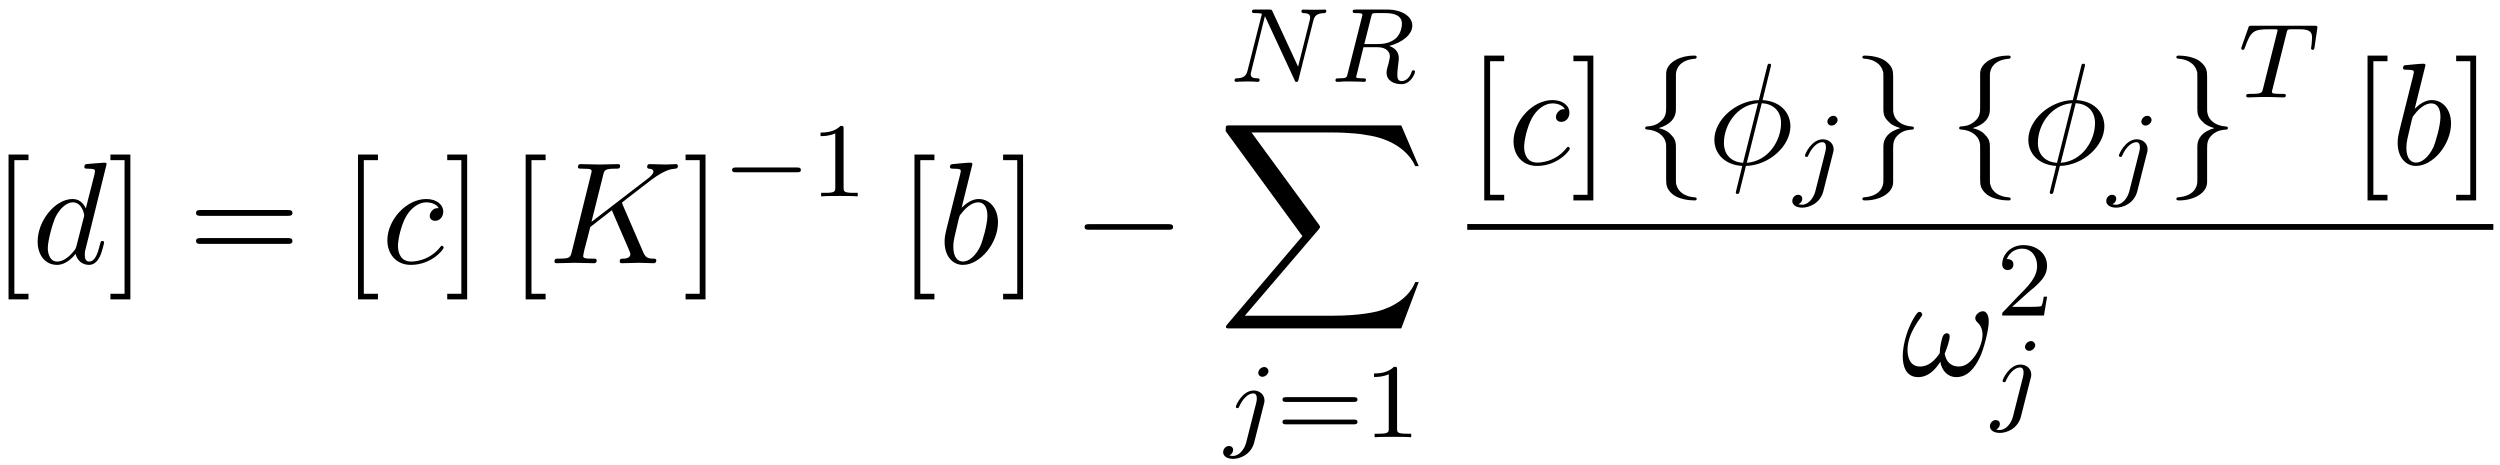 <?xml version="1.0" encoding="UTF-8"?>
<svg xmlns="http://www.w3.org/2000/svg" xmlns:xlink="http://www.w3.org/1999/xlink" width="188pt" height="35pt" viewBox="0 0 188 35" version="1.1">
<defs>
<g>
<symbol overflow="visible" id="glyph0-0">
<path style="stroke:none;" d=""/>
</symbol>
<symbol overflow="visible" id="glyph0-1">
<path style="stroke:none;" d="M 2.781 2.719 L 2.781 2.297 L 1.719 2.297 L 1.719 -7.75 L 2.781 -7.75 L 2.781 -8.172 L 1.281 -8.172 L 1.281 2.719 Z M 2.781 2.719 "/>
</symbol>
<symbol overflow="visible" id="glyph0-2">
<path style="stroke:none;" d="M 1.734 -8.172 L 0.234 -8.172 L 0.234 -7.75 L 1.297 -7.75 L 1.297 2.297 L 0.234 2.297 L 0.234 2.719 L 1.734 2.719 Z M 1.734 -8.172 "/>
</symbol>
<symbol overflow="visible" id="glyph0-3">
<path style="stroke:none;" d="M 7.5 -3.562 C 7.656 -3.562 7.859 -3.562 7.859 -3.781 C 7.859 -4 7.656 -4 7.5 -4 L 0.969 -4 C 0.812 -4 0.609 -4 0.609 -3.781 C 0.609 -3.562 0.812 -3.562 0.984 -3.562 Z M 7.5 -1.453 C 7.656 -1.453 7.859 -1.453 7.859 -1.672 C 7.859 -1.891 7.656 -1.891 7.5 -1.891 L 0.984 -1.891 C 0.812 -1.891 0.609 -1.891 0.609 -1.672 C 0.609 -1.453 0.812 -1.453 0.969 -1.453 Z M 7.5 -1.453 "/>
</symbol>
<symbol overflow="visible" id="glyph1-0">
<path style="stroke:none;" d=""/>
</symbol>
<symbol overflow="visible" id="glyph1-1">
<path style="stroke:none;" d="M 5.625 -7.453 C 5.625 -7.453 5.625 -7.562 5.484 -7.562 C 5.328 -7.562 4.281 -7.469 4.094 -7.453 C 4.016 -7.438 3.953 -7.391 3.953 -7.234 C 3.953 -7.109 4.047 -7.109 4.203 -7.109 C 4.734 -7.109 4.75 -7.031 4.75 -6.922 L 4.719 -6.703 L 4.062 -4.125 C 3.875 -4.531 3.562 -4.828 3.062 -4.828 C 1.781 -4.828 0.438 -3.219 0.438 -1.625 C 0.438 -0.594 1.031 0.125 1.891 0.125 C 2.109 0.125 2.656 0.078 3.297 -0.703 C 3.391 -0.234 3.781 0.125 4.297 0.125 C 4.672 0.125 4.922 -0.125 5.109 -0.484 C 5.297 -0.875 5.438 -1.531 5.438 -1.562 C 5.438 -1.672 5.328 -1.672 5.297 -1.672 C 5.188 -1.672 5.188 -1.625 5.141 -1.469 C 4.969 -0.766 4.766 -0.125 4.312 -0.125 C 4.031 -0.125 3.984 -0.406 3.984 -0.625 C 3.984 -0.891 4.016 -0.953 4.062 -1.141 Z M 3.359 -1.297 C 3.297 -1.094 3.297 -1.078 3.141 -0.891 C 2.656 -0.297 2.219 -0.125 1.906 -0.125 C 1.359 -0.125 1.203 -0.719 1.203 -1.141 C 1.203 -1.688 1.562 -3.031 1.812 -3.531 C 2.156 -4.172 2.641 -4.578 3.078 -4.578 C 3.781 -4.578 3.938 -3.688 3.938 -3.625 C 3.938 -3.562 3.922 -3.484 3.906 -3.438 Z M 3.359 -1.297 "/>
</symbol>
<symbol overflow="visible" id="glyph1-2">
<path style="stroke:none;" d="M 4.312 -4.141 C 4.141 -4.141 3.984 -4.141 3.844 -3.984 C 3.672 -3.828 3.641 -3.641 3.641 -3.562 C 3.641 -3.297 3.844 -3.188 4.047 -3.188 C 4.359 -3.188 4.656 -3.453 4.656 -3.875 C 4.656 -4.422 4.141 -4.828 3.375 -4.828 C 1.891 -4.828 0.453 -3.266 0.453 -1.719 C 0.453 -0.734 1.078 0.125 2.219 0.125 C 3.781 0.125 4.688 -1.031 4.688 -1.172 C 4.688 -1.234 4.625 -1.312 4.562 -1.312 C 4.5 -1.312 4.484 -1.281 4.422 -1.203 C 3.562 -0.125 2.359 -0.125 2.234 -0.125 C 1.547 -0.125 1.25 -0.656 1.25 -1.312 C 1.25 -1.75 1.469 -2.812 1.844 -3.484 C 2.188 -4.109 2.781 -4.578 3.375 -4.578 C 3.75 -4.578 4.172 -4.438 4.312 -4.141 Z M 4.312 -4.141 "/>
</symbol>
<symbol overflow="visible" id="glyph1-3">
<path style="stroke:none;" d="M 5.547 -4.406 C 5.547 -4.438 5.5 -4.531 5.5 -4.562 C 5.5 -4.562 5.688 -4.719 5.812 -4.812 L 7.719 -6.281 C 8.75 -7.031 9.172 -7.078 9.5 -7.109 C 9.594 -7.125 9.703 -7.125 9.703 -7.328 C 9.703 -7.375 9.656 -7.453 9.578 -7.453 C 9.328 -7.453 9.062 -7.422 8.797 -7.422 C 8.406 -7.422 7.984 -7.453 7.594 -7.453 C 7.516 -7.453 7.391 -7.453 7.391 -7.234 C 7.391 -7.156 7.438 -7.125 7.516 -7.109 C 7.75 -7.094 7.859 -7.031 7.859 -6.875 C 7.859 -6.688 7.531 -6.438 7.453 -6.375 L 3.203 -3.109 L 4.078 -6.609 C 4.172 -7 4.203 -7.109 5 -7.109 C 5.266 -7.109 5.359 -7.109 5.359 -7.328 C 5.359 -7.422 5.281 -7.453 5.219 -7.453 C 4.906 -7.453 4.125 -7.422 3.812 -7.422 C 3.5 -7.422 2.719 -7.453 2.406 -7.453 C 2.328 -7.453 2.188 -7.453 2.188 -7.234 C 2.188 -7.109 2.297 -7.109 2.516 -7.109 C 2.656 -7.109 2.844 -7.094 2.984 -7.094 C 3.156 -7.062 3.219 -7.031 3.219 -6.922 C 3.219 -6.875 3.203 -6.844 3.172 -6.703 L 1.719 -0.844 C 1.609 -0.422 1.578 -0.344 0.719 -0.344 C 0.531 -0.344 0.422 -0.344 0.422 -0.125 C 0.422 0 0.547 0 0.578 0 C 0.891 0 1.656 -0.031 1.969 -0.031 C 2.188 -0.031 2.438 -0.016 2.656 -0.016 C 2.906 -0.016 3.141 0 3.375 0 C 3.453 0 3.594 0 3.594 -0.219 C 3.594 -0.344 3.484 -0.344 3.281 -0.344 C 2.875 -0.344 2.578 -0.344 2.578 -0.531 C 2.578 -0.609 2.641 -0.844 2.672 -1.016 C 2.828 -1.578 2.969 -2.156 3.109 -2.719 L 4.734 -3.984 L 6 -1.062 C 6.125 -0.766 6.125 -0.734 6.125 -0.672 C 6.125 -0.344 5.656 -0.344 5.562 -0.344 C 5.438 -0.344 5.328 -0.344 5.328 -0.125 C 5.328 0 5.453 0 5.469 0 C 5.906 0 6.375 -0.031 6.812 -0.031 C 7.047 -0.031 7.641 0 7.875 0 C 7.922 0 8.078 0 8.078 -0.219 C 8.078 -0.344 7.953 -0.344 7.859 -0.344 C 7.406 -0.344 7.266 -0.453 7.094 -0.828 Z M 5.547 -4.406 "/>
</symbol>
<symbol overflow="visible" id="glyph1-4">
<path style="stroke:none;" d="M 2.609 -7.453 C 2.609 -7.453 2.609 -7.562 2.469 -7.562 C 2.219 -7.562 1.422 -7.484 1.141 -7.453 C 1.047 -7.453 0.922 -7.438 0.922 -7.234 C 0.922 -7.109 1.031 -7.109 1.188 -7.109 C 1.719 -7.109 1.734 -7.031 1.734 -6.922 C 1.734 -6.844 1.641 -6.484 1.578 -6.25 L 0.688 -2.688 C 0.562 -2.156 0.516 -1.969 0.516 -1.594 C 0.516 -0.562 1.094 0.125 1.891 0.125 C 3.188 0.125 4.531 -1.5 4.531 -3.078 C 4.531 -4.062 3.953 -4.828 3.078 -4.828 C 2.578 -4.828 2.125 -4.5 1.797 -4.172 Z M 1.578 -3.328 C 1.641 -3.562 1.641 -3.594 1.75 -3.703 C 2.281 -4.422 2.766 -4.578 3.047 -4.578 C 3.453 -4.578 3.734 -4.25 3.734 -3.562 C 3.734 -2.906 3.375 -1.656 3.188 -1.25 C 2.828 -0.516 2.328 -0.125 1.891 -0.125 C 1.531 -0.125 1.172 -0.422 1.172 -1.219 C 1.172 -1.422 1.172 -1.641 1.344 -2.328 Z M 1.578 -3.328 "/>
</symbol>
<symbol overflow="visible" id="glyph1-5">
<path style="stroke:none;" d="M 4.766 -7.312 C 4.766 -7.328 4.797 -7.453 4.797 -7.453 C 4.797 -7.469 4.797 -7.562 4.672 -7.562 C 4.562 -7.562 4.547 -7.531 4.5 -7.344 L 3.875 -4.828 C 2.141 -4.781 0.531 -3.328 0.531 -1.844 C 0.531 -0.812 1.297 0.047 2.625 0.125 C 2.547 0.469 2.469 0.812 2.375 1.156 C 2.25 1.672 2.141 2.078 2.141 2.109 C 2.141 2.219 2.219 2.234 2.266 2.234 C 2.328 2.234 2.344 2.219 2.375 2.188 C 2.406 2.172 2.469 1.906 2.5 1.75 L 2.906 0.125 C 4.672 0.078 6.25 -1.391 6.25 -2.859 C 6.25 -3.719 5.672 -4.719 4.156 -4.828 Z M 2.688 -0.109 C 2.031 -0.141 1.25 -0.531 1.25 -1.609 C 1.25 -2.922 2.188 -4.453 3.812 -4.594 Z M 4.094 -4.594 C 4.922 -4.547 5.547 -4.047 5.547 -3.094 C 5.547 -1.797 4.609 -0.234 2.969 -0.109 Z M 4.094 -4.594 "/>
</symbol>
<symbol overflow="visible" id="glyph1-6">
<path style="stroke:none;" d="M 6.594 -4.062 C 6.594 -4.547 6.406 -4.828 6.156 -4.828 C 5.875 -4.828 5.578 -4.562 5.578 -4.312 C 5.578 -4.203 5.641 -4.078 5.75 -3.984 C 5.938 -3.812 6.125 -3.516 6.125 -3.062 C 6.125 -2.625 5.922 -2 5.578 -1.5 C 5.25 -1.031 4.859 -0.672 4.344 -0.672 C 3.719 -0.672 3.375 -1.062 3.281 -1.641 C 3.406 -1.938 3.656 -2.625 3.656 -2.938 C 3.656 -3.062 3.594 -3.172 3.453 -3.172 C 3.375 -3.172 3.25 -3.156 3.156 -2.984 C 3.047 -2.766 2.906 -2.062 2.906 -1.672 C 2.547 -1.156 2.109 -0.672 1.422 -0.672 C 0.703 -0.672 0.484 -1.312 0.484 -1.922 C 0.484 -3.281 1.594 -4.422 1.594 -4.562 C 1.594 -4.688 1.5 -4.781 1.391 -4.781 C 1.25 -4.781 1.172 -4.641 1.094 -4.531 C 0.547 -3.734 0.125 -2.438 0.125 -1.438 C 0.125 -0.688 0.375 0.125 1.281 0.125 C 2.047 0.125 2.562 -0.422 2.953 -1.031 C 3.047 -0.391 3.484 0.125 4.156 0.125 C 5 0.125 5.531 -0.547 5.922 -1.359 C 6.188 -1.891 6.594 -3.375 6.594 -4.062 Z M 6.594 -4.062 "/>
</symbol>
<symbol overflow="visible" id="glyph2-0">
<path style="stroke:none;" d=""/>
</symbol>
<symbol overflow="visible" id="glyph2-1">
<path style="stroke:none;" d="M 5.562 -1.812 C 5.703 -1.812 5.875 -1.812 5.875 -1.984 C 5.875 -2.172 5.703 -2.172 5.562 -2.172 L 1 -2.172 C 0.875 -2.172 0.703 -2.172 0.703 -1.984 C 0.703 -1.812 0.875 -1.812 1 -1.812 Z M 5.562 -1.812 "/>
</symbol>
<symbol overflow="visible" id="glyph3-0">
<path style="stroke:none;" d=""/>
</symbol>
<symbol overflow="visible" id="glyph3-1">
<path style="stroke:none;" d="M 2.5 -5.078 C 2.5 -5.297 2.484 -5.297 2.266 -5.297 C 1.938 -4.984 1.516 -4.797 0.766 -4.797 L 0.766 -4.531 C 0.984 -4.531 1.406 -4.531 1.875 -4.734 L 1.875 -0.656 C 1.875 -0.359 1.844 -0.266 1.094 -0.266 L 0.812 -0.266 L 0.812 0 C 1.141 -0.031 1.828 -0.031 2.188 -0.031 C 2.547 -0.031 3.234 -0.031 3.562 0 L 3.562 -0.266 L 3.281 -0.266 C 2.531 -0.266 2.5 -0.359 2.5 -0.656 Z M 2.5 -5.078 "/>
</symbol>
<symbol overflow="visible" id="glyph3-2">
<path style="stroke:none;" d="M 5.828 -2.656 C 5.938 -2.656 6.109 -2.656 6.109 -2.844 C 6.109 -3.016 5.906 -3.016 5.797 -3.016 L 0.781 -3.016 C 0.656 -3.016 0.469 -3.016 0.469 -2.844 C 0.469 -2.656 0.625 -2.656 0.75 -2.656 Z M 5.797 -0.969 C 5.906 -0.969 6.109 -0.969 6.109 -1.141 C 6.109 -1.328 5.938 -1.328 5.828 -1.328 L 0.75 -1.328 C 0.625 -1.328 0.469 -1.328 0.469 -1.141 C 0.469 -0.969 0.656 -0.969 0.781 -0.969 Z M 5.797 -0.969 "/>
</symbol>
<symbol overflow="visible" id="glyph3-3">
<path style="stroke:none;" d="M 2.25 -1.625 C 2.375 -1.75 2.703 -2.016 2.844 -2.125 C 3.328 -2.578 3.797 -3.016 3.797 -3.734 C 3.797 -4.688 3 -5.297 2.016 -5.297 C 1.047 -5.297 0.422 -4.578 0.422 -3.859 C 0.422 -3.469 0.734 -3.422 0.844 -3.422 C 1.016 -3.422 1.266 -3.531 1.266 -3.844 C 1.266 -4.25 0.859 -4.25 0.766 -4.25 C 1 -4.844 1.531 -5.031 1.922 -5.031 C 2.656 -5.031 3.047 -4.406 3.047 -3.734 C 3.047 -2.906 2.469 -2.297 1.516 -1.344 L 0.516 -0.297 C 0.422 -0.219 0.422 -0.203 0.422 0 L 3.562 0 L 3.797 -1.422 L 3.547 -1.422 C 3.531 -1.266 3.469 -0.875 3.375 -0.719 C 3.328 -0.656 2.719 -0.656 2.594 -0.656 L 1.172 -0.656 Z M 2.25 -1.625 "/>
</symbol>
<symbol overflow="visible" id="glyph4-0">
<path style="stroke:none;" d=""/>
</symbol>
<symbol overflow="visible" id="glyph4-1">
<path style="stroke:none;" d="M 7.188 -2.516 C 7.375 -2.516 7.562 -2.516 7.562 -2.719 C 7.562 -2.938 7.375 -2.938 7.188 -2.938 L 1.281 -2.938 C 1.094 -2.938 0.906 -2.938 0.906 -2.719 C 0.906 -2.516 1.094 -2.516 1.281 -2.516 Z M 7.188 -2.516 "/>
</symbol>
<symbol overflow="visible" id="glyph4-2">
<path style="stroke:none;" d="M 3.094 -6.734 C 3.094 -7.172 3.375 -7.859 4.562 -7.938 C 4.609 -7.953 4.656 -8 4.656 -8.062 C 4.656 -8.172 4.562 -8.172 4.453 -8.172 C 3.359 -8.172 2.359 -7.625 2.359 -6.812 L 2.359 -4.328 C 2.359 -3.906 2.359 -3.562 1.922 -3.203 C 1.531 -2.875 1.125 -2.859 0.891 -2.844 C 0.828 -2.828 0.781 -2.797 0.781 -2.719 C 0.781 -2.625 0.844 -2.625 0.953 -2.609 C 1.672 -2.562 2.203 -2.172 2.328 -1.641 C 2.359 -1.516 2.359 -1.5 2.359 -1.094 L 2.359 1.062 C 2.359 1.516 2.359 1.859 2.875 2.281 C 3.297 2.609 4.031 2.719 4.453 2.719 C 4.562 2.719 4.656 2.719 4.656 2.609 C 4.656 2.5 4.594 2.5 4.484 2.484 C 3.797 2.438 3.266 2.094 3.125 1.531 C 3.094 1.438 3.094 1.422 3.094 1.031 L 3.094 -1.266 C 3.094 -1.766 3 -1.953 2.656 -2.297 C 2.422 -2.531 2.109 -2.641 1.797 -2.719 C 2.688 -2.984 3.094 -3.484 3.094 -4.109 Z M 3.094 -6.734 "/>
</symbol>
<symbol overflow="visible" id="glyph4-3">
<path style="stroke:none;" d="M 2.359 1.281 C 2.359 1.719 2.078 2.406 0.891 2.484 C 0.828 2.5 0.781 2.547 0.781 2.609 C 0.781 2.719 0.906 2.719 1 2.719 C 2.062 2.719 3.078 2.188 3.094 1.359 L 3.094 -1.125 C 3.094 -1.547 3.094 -1.891 3.516 -2.25 C 3.906 -2.578 4.312 -2.594 4.562 -2.609 C 4.609 -2.625 4.656 -2.656 4.656 -2.719 C 4.656 -2.828 4.594 -2.828 4.484 -2.844 C 3.766 -2.891 3.234 -3.281 3.125 -3.812 C 3.094 -3.938 3.094 -3.953 3.094 -4.359 L 3.094 -6.516 C 3.094 -6.969 3.094 -7.312 2.562 -7.734 C 2.125 -8.078 1.375 -8.172 1 -8.172 C 0.906 -8.172 0.781 -8.172 0.781 -8.062 C 0.781 -7.953 0.844 -7.953 0.953 -7.938 C 1.641 -7.891 2.188 -7.547 2.328 -6.984 C 2.359 -6.891 2.359 -6.875 2.359 -6.484 L 2.359 -4.188 C 2.359 -3.688 2.438 -3.5 2.797 -3.156 C 3.016 -2.922 3.344 -2.812 3.641 -2.719 C 2.75 -2.469 2.359 -1.969 2.359 -1.344 Z M 2.359 1.281 "/>
</symbol>
<symbol overflow="visible" id="glyph5-0">
<path style="stroke:none;" d=""/>
</symbol>
<symbol overflow="visible" id="glyph5-1">
<path style="stroke:none;" d="M 6.312 -4.578 C 6.406 -4.969 6.578 -5.156 7.156 -5.172 C 7.234 -5.172 7.297 -5.234 7.297 -5.328 C 7.297 -5.375 7.266 -5.438 7.188 -5.438 C 7.125 -5.438 6.969 -5.422 6.391 -5.422 C 5.75 -5.422 5.641 -5.438 5.562 -5.438 C 5.438 -5.438 5.422 -5.359 5.422 -5.297 C 5.422 -5.188 5.516 -5.172 5.594 -5.172 C 6.078 -5.156 6.078 -4.953 6.078 -4.844 C 6.078 -4.797 6.078 -4.75 6.047 -4.625 L 5.172 -1.141 L 3.25 -5.297 C 3.188 -5.438 3.172 -5.438 2.984 -5.438 L 1.938 -5.438 C 1.797 -5.438 1.703 -5.438 1.703 -5.297 C 1.703 -5.172 1.797 -5.172 1.953 -5.172 C 2.031 -5.172 2.266 -5.172 2.453 -5.125 L 1.375 -0.859 C 1.281 -0.453 1.078 -0.281 0.547 -0.266 C 0.5 -0.266 0.391 -0.25 0.391 -0.109 C 0.391 -0.062 0.438 0 0.516 0 C 0.547 0 0.734 -0.031 1.312 -0.031 C 1.938 -0.031 2.062 0 2.125 0 C 2.156 0 2.281 0 2.281 -0.156 C 2.281 -0.25 2.188 -0.266 2.141 -0.266 C 1.844 -0.266 1.609 -0.312 1.609 -0.594 C 1.609 -0.641 1.641 -0.75 1.641 -0.75 L 2.672 -4.922 L 2.688 -4.922 L 4.906 -0.141 C 4.953 -0.016 4.969 0 5.047 0 C 5.156 0 5.172 -0.031 5.203 -0.172 Z M 6.312 -4.578 "/>
</symbol>
<symbol overflow="visible" id="glyph5-2">
<path style="stroke:none;" d="M 3.094 -4.891 C 3.156 -5.156 3.172 -5.172 3.5 -5.172 L 4.141 -5.172 C 4.797 -5.172 5.406 -5.016 5.406 -4.359 C 5.406 -4.016 5.234 -3.453 4.859 -3.203 C 4.484 -2.922 4.031 -2.844 3.562 -2.844 L 2.578 -2.844 Z M 4.453 -2.703 C 5.422 -2.953 6.188 -3.547 6.188 -4.234 C 6.188 -4.922 5.406 -5.438 4.297 -5.438 L 1.953 -5.438 C 1.812 -5.438 1.703 -5.438 1.703 -5.297 C 1.703 -5.172 1.812 -5.172 1.938 -5.172 C 2.203 -5.172 2.438 -5.172 2.438 -5.047 C 2.438 -5.016 2.422 -5.016 2.406 -4.906 L 1.328 -0.625 C 1.266 -0.328 1.25 -0.266 0.656 -0.266 C 0.5 -0.266 0.406 -0.266 0.406 -0.109 C 0.406 -0.078 0.438 0 0.531 0 C 0.688 0 0.875 -0.016 1.031 -0.031 L 1.516 -0.031 C 2.266 -0.031 2.5 0 2.547 0 C 2.594 0 2.703 0 2.703 -0.156 C 2.703 -0.266 2.594 -0.266 2.469 -0.266 C 2.438 -0.266 2.297 -0.266 2.156 -0.281 C 1.984 -0.297 1.969 -0.312 1.969 -0.391 C 1.969 -0.438 1.984 -0.484 2 -0.516 L 2.516 -2.609 L 3.547 -2.609 C 4.266 -2.609 4.5 -2.234 4.5 -1.906 C 4.5 -1.797 4.438 -1.562 4.406 -1.406 C 4.328 -1.172 4.25 -0.859 4.25 -0.703 C 4.25 -0.094 4.781 0.172 5.375 0.172 C 6.062 0.172 6.391 -0.609 6.391 -0.766 C 6.391 -0.797 6.359 -0.875 6.266 -0.875 C 6.172 -0.875 6.156 -0.812 6.141 -0.766 C 5.969 -0.219 5.625 -0.062 5.391 -0.062 C 5.094 -0.062 5.062 -0.281 5.062 -0.547 C 5.062 -0.812 5.109 -1.156 5.141 -1.422 C 5.172 -1.656 5.172 -1.703 5.172 -1.781 C 5.172 -2.266 4.875 -2.547 4.453 -2.703 Z M 4.453 -2.703 "/>
</symbol>
<symbol overflow="visible" id="glyph5-3">
<path style="stroke:none;" d="M 3.297 -4.969 C 3.297 -5.125 3.172 -5.281 2.984 -5.281 C 2.734 -5.281 2.531 -5.047 2.531 -4.844 C 2.531 -4.688 2.656 -4.547 2.844 -4.547 C 3.078 -4.547 3.297 -4.766 3.297 -4.969 Z M 1.625 0.391 C 1.5 0.891 1.109 1.406 0.625 1.406 C 0.5 1.406 0.375 1.375 0.359 1.359 C 0.609 1.25 0.641 1.031 0.641 0.953 C 0.641 0.766 0.5 0.656 0.328 0.656 C 0.109 0.656 -0.109 0.859 -0.109 1.125 C -0.109 1.422 0.188 1.625 0.641 1.625 C 1.125 1.625 2 1.328 2.234 0.359 L 2.953 -2.484 C 2.984 -2.578 3 -2.641 3 -2.766 C 3 -3.203 2.641 -3.516 2.188 -3.516 C 1.344 -3.516 0.844 -2.406 0.844 -2.297 C 0.844 -2.219 0.906 -2.188 0.969 -2.188 C 1.047 -2.188 1.062 -2.219 1.109 -2.328 C 1.359 -2.891 1.766 -3.297 2.156 -3.297 C 2.328 -3.297 2.422 -3.172 2.422 -2.922 C 2.422 -2.812 2.406 -2.688 2.375 -2.578 Z M 1.625 0.391 "/>
</symbol>
<symbol overflow="visible" id="glyph5-4">
<path style="stroke:none;" d="M 3.609 -4.828 C 3.672 -5.109 3.688 -5.125 4.016 -5.125 L 4.609 -5.125 C 5.438 -5.125 5.531 -4.859 5.531 -4.469 C 5.531 -4.266 5.484 -3.922 5.484 -3.875 C 5.469 -3.797 5.453 -3.719 5.453 -3.703 C 5.453 -3.609 5.531 -3.578 5.578 -3.578 C 5.672 -3.578 5.703 -3.625 5.719 -3.781 L 5.938 -5.281 C 5.938 -5.391 5.844 -5.391 5.703 -5.391 L 1 -5.391 C 0.812 -5.391 0.781 -5.391 0.734 -5.219 L 0.25 -3.844 C 0.234 -3.797 0.203 -3.734 0.203 -3.688 C 0.203 -3.625 0.266 -3.578 0.328 -3.578 C 0.422 -3.578 0.438 -3.625 0.484 -3.75 C 0.938 -5.031 1.156 -5.125 2.375 -5.125 L 2.688 -5.125 C 2.922 -5.125 2.938 -5.109 2.938 -5.047 C 2.938 -5.031 2.906 -4.875 2.891 -4.844 L 1.844 -0.656 C 1.766 -0.344 1.75 -0.266 0.922 -0.266 C 0.656 -0.266 0.578 -0.266 0.578 -0.109 C 0.578 -0.109 0.578 0 0.719 0 C 0.938 0 1.484 -0.031 1.703 -0.031 L 2.375 -0.031 C 2.594 -0.031 3.156 0 3.375 0 C 3.438 0 3.562 0 3.562 -0.156 C 3.562 -0.266 3.469 -0.266 3.266 -0.266 C 3.062 -0.266 3 -0.266 2.797 -0.281 C 2.547 -0.297 2.516 -0.328 2.516 -0.438 C 2.516 -0.469 2.516 -0.5 2.547 -0.578 Z M 3.609 -4.828 "/>
</symbol>
<symbol overflow="visible" id="glyph6-0">
<path style="stroke:none;" d=""/>
</symbol>
<symbol overflow="visible" id="glyph6-1">
<path style="stroke:none;" d="M 13.812 15.266 L 15.125 11.781 L 14.859 11.781 C 14.422 12.906 13.266 13.656 12.016 13.984 C 11.797 14.031 10.719 14.312 8.625 14.312 L 2.047 14.312 L 7.609 7.812 C 7.672 7.719 7.703 7.688 7.703 7.641 C 7.703 7.609 7.703 7.578 7.625 7.469 L 2.547 0.531 L 8.516 0.531 C 9.984 0.531 10.969 0.672 11.062 0.703 C 11.656 0.781 12.609 0.969 13.469 1.516 C 13.734 1.688 14.484 2.188 14.859 3.062 L 15.125 3.062 L 13.812 0 L 0.922 0 C 0.672 0 0.656 0.016 0.625 0.078 C 0.609 0.109 0.609 0.312 0.609 0.438 L 6.375 8.328 L 0.734 14.953 C 0.625 15.078 0.625 15.141 0.625 15.156 C 0.625 15.266 0.719 15.266 0.922 15.266 Z M 13.812 15.266 "/>
</symbol>
</g>
</defs>
<g id="surface1">
<g style="fill:rgb(0%,0%,0%);fill-opacity:1;">
  <use xlink:href="#glyph0-1" x="-0.639" y="19.794"/>
</g>
<g style="fill:rgb(0%,0%,0%);fill-opacity:1;">
  <use xlink:href="#glyph1-1" x="2.392" y="19.794"/>
</g>
<g style="fill:rgb(0%,0%,0%);fill-opacity:1;">
  <use xlink:href="#glyph0-2" x="8.07" y="19.794"/>
</g>
<g style="fill:rgb(0%,0%,0%);fill-opacity:1;">
  <use xlink:href="#glyph0-3" x="14.133" y="19.794"/>
</g>
<g style="fill:rgb(0%,0%,0%);fill-opacity:1;">
  <use xlink:href="#glyph0-1" x="25.64" y="19.794"/>
</g>
<g style="fill:rgb(0%,0%,0%);fill-opacity:1;">
  <use xlink:href="#glyph1-2" x="28.676" y="19.794"/>
</g>
<g style="fill:rgb(0%,0%,0%);fill-opacity:1;">
  <use xlink:href="#glyph0-2" x="33.397" y="19.794"/>
</g>
<g style="fill:rgb(0%,0%,0%);fill-opacity:1;">
  <use xlink:href="#glyph0-1" x="38.249" y="19.794"/>
</g>
<g style="fill:rgb(0%,0%,0%);fill-opacity:1;">
  <use xlink:href="#glyph1-3" x="41.275" y="19.794"/>
</g>
<g style="fill:rgb(0%,0%,0%);fill-opacity:1;">
  <use xlink:href="#glyph0-2" x="51.321" y="19.794"/>
</g>
<g style="fill:rgb(0%,0%,0%);fill-opacity:1;">
  <use xlink:href="#glyph2-1" x="54.351" y="14.767"/>
</g>
<g style="fill:rgb(0%,0%,0%);fill-opacity:1;">
  <use xlink:href="#glyph3-1" x="60.938" y="14.767"/>
</g>
<g style="fill:rgb(0%,0%,0%);fill-opacity:1;">
  <use xlink:href="#glyph0-1" x="67.488" y="19.794"/>
</g>
<g style="fill:rgb(0%,0%,0%);fill-opacity:1;">
  <use xlink:href="#glyph1-4" x="70.518" y="19.794"/>
</g>
<g style="fill:rgb(0%,0%,0%);fill-opacity:1;">
  <use xlink:href="#glyph0-2" x="75.2" y="19.794"/>
</g>
<g style="fill:rgb(0%,0%,0%);fill-opacity:1;">
  <use xlink:href="#glyph4-1" x="80.655" y="19.794"/>
</g>
<g style="fill:rgb(0%,0%,0%);fill-opacity:1;">
  <use xlink:href="#glyph5-1" x="92.444" y="6.157"/>
</g>
<g style="fill:rgb(0%,0%,0%);fill-opacity:1;">
  <use xlink:href="#glyph5-2" x="100.018" y="6.157"/>
</g>
<g style="fill:rgb(0%,0%,0%);fill-opacity:1;">
  <use xlink:href="#glyph6-1" x="91.564" y="9.43"/>
</g>
<g style="fill:rgb(0%,0%,0%);fill-opacity:1;">
  <use xlink:href="#glyph5-3" x="92.09" y="32.881"/>
</g>
<g style="fill:rgb(0%,0%,0%);fill-opacity:1;">
  <use xlink:href="#glyph3-2" x="95.974" y="32.881"/>
  <use xlink:href="#glyph3-1" x="102.56" y="32.881"/>
</g>
<g style="fill:rgb(0%,0%,0%);fill-opacity:1;">
  <use xlink:href="#glyph0-1" x="110.335" y="12.353"/>
</g>
<g style="fill:rgb(0%,0%,0%);fill-opacity:1;">
  <use xlink:href="#glyph1-2" x="113.365" y="12.353"/>
</g>
<g style="fill:rgb(0%,0%,0%);fill-opacity:1;">
  <use xlink:href="#glyph0-2" x="118.086" y="12.353"/>
</g>
<g style="fill:rgb(0%,0%,0%);fill-opacity:1;">
  <use xlink:href="#glyph4-2" x="122.935" y="12.353"/>
</g>
<g style="fill:rgb(0%,0%,0%);fill-opacity:1;">
  <use xlink:href="#glyph1-5" x="128.389" y="12.353"/>
</g>
<g style="fill:rgb(0%,0%,0%);fill-opacity:1;">
  <use xlink:href="#glyph5-3" x="134.889" y="13.99"/>
</g>
<g style="fill:rgb(0%,0%,0%);fill-opacity:1;">
  <use xlink:href="#glyph4-3" x="139.271" y="12.353"/>
</g>
<g style="fill:rgb(0%,0%,0%);fill-opacity:1;">
  <use xlink:href="#glyph4-2" x="146.547" y="12.353"/>
</g>
<g style="fill:rgb(0%,0%,0%);fill-opacity:1;">
  <use xlink:href="#glyph1-5" x="151.999" y="12.353"/>
</g>
<g style="fill:rgb(0%,0%,0%);fill-opacity:1;">
  <use xlink:href="#glyph5-3" x="158.499" y="13.99"/>
</g>
<g style="fill:rgb(0%,0%,0%);fill-opacity:1;">
  <use xlink:href="#glyph4-3" x="162.881" y="12.353"/>
</g>
<g style="fill:rgb(0%,0%,0%);fill-opacity:1;">
  <use xlink:href="#glyph5-4" x="168.335" y="7.326"/>
</g>
<g style="fill:rgb(0%,0%,0%);fill-opacity:1;">
  <use xlink:href="#glyph0-1" x="176.758" y="12.353"/>
</g>
<g style="fill:rgb(0%,0%,0%);fill-opacity:1;">
  <use xlink:href="#glyph1-4" x="179.788" y="12.353"/>
</g>
<g style="fill:rgb(0%,0%,0%);fill-opacity:1;">
  <use xlink:href="#glyph0-2" x="184.47" y="12.353"/>
</g>
<path style="fill:none;stroke-width:0.436;stroke-linecap:butt;stroke-linejoin:miter;stroke:rgb(0%,0%,0%);stroke-opacity:1;stroke-miterlimit:10;" d="M 0.001 0.001 L 77.165 0.001 " transform="matrix(1,0,0,-1,110.335,17.067)"/>
<g style="fill:rgb(0%,0%,0%);fill-opacity:1;">
  <use xlink:href="#glyph1-6" x="142.961" y="28.234"/>
</g>
<g style="fill:rgb(0%,0%,0%);fill-opacity:1;">
  <use xlink:href="#glyph3-3" x="150.143" y="23.73"/>
</g>
<g style="fill:rgb(0%,0%,0%);fill-opacity:1;">
  <use xlink:href="#glyph5-3" x="149.751" y="30.931"/>
</g>
</g>
</svg>
